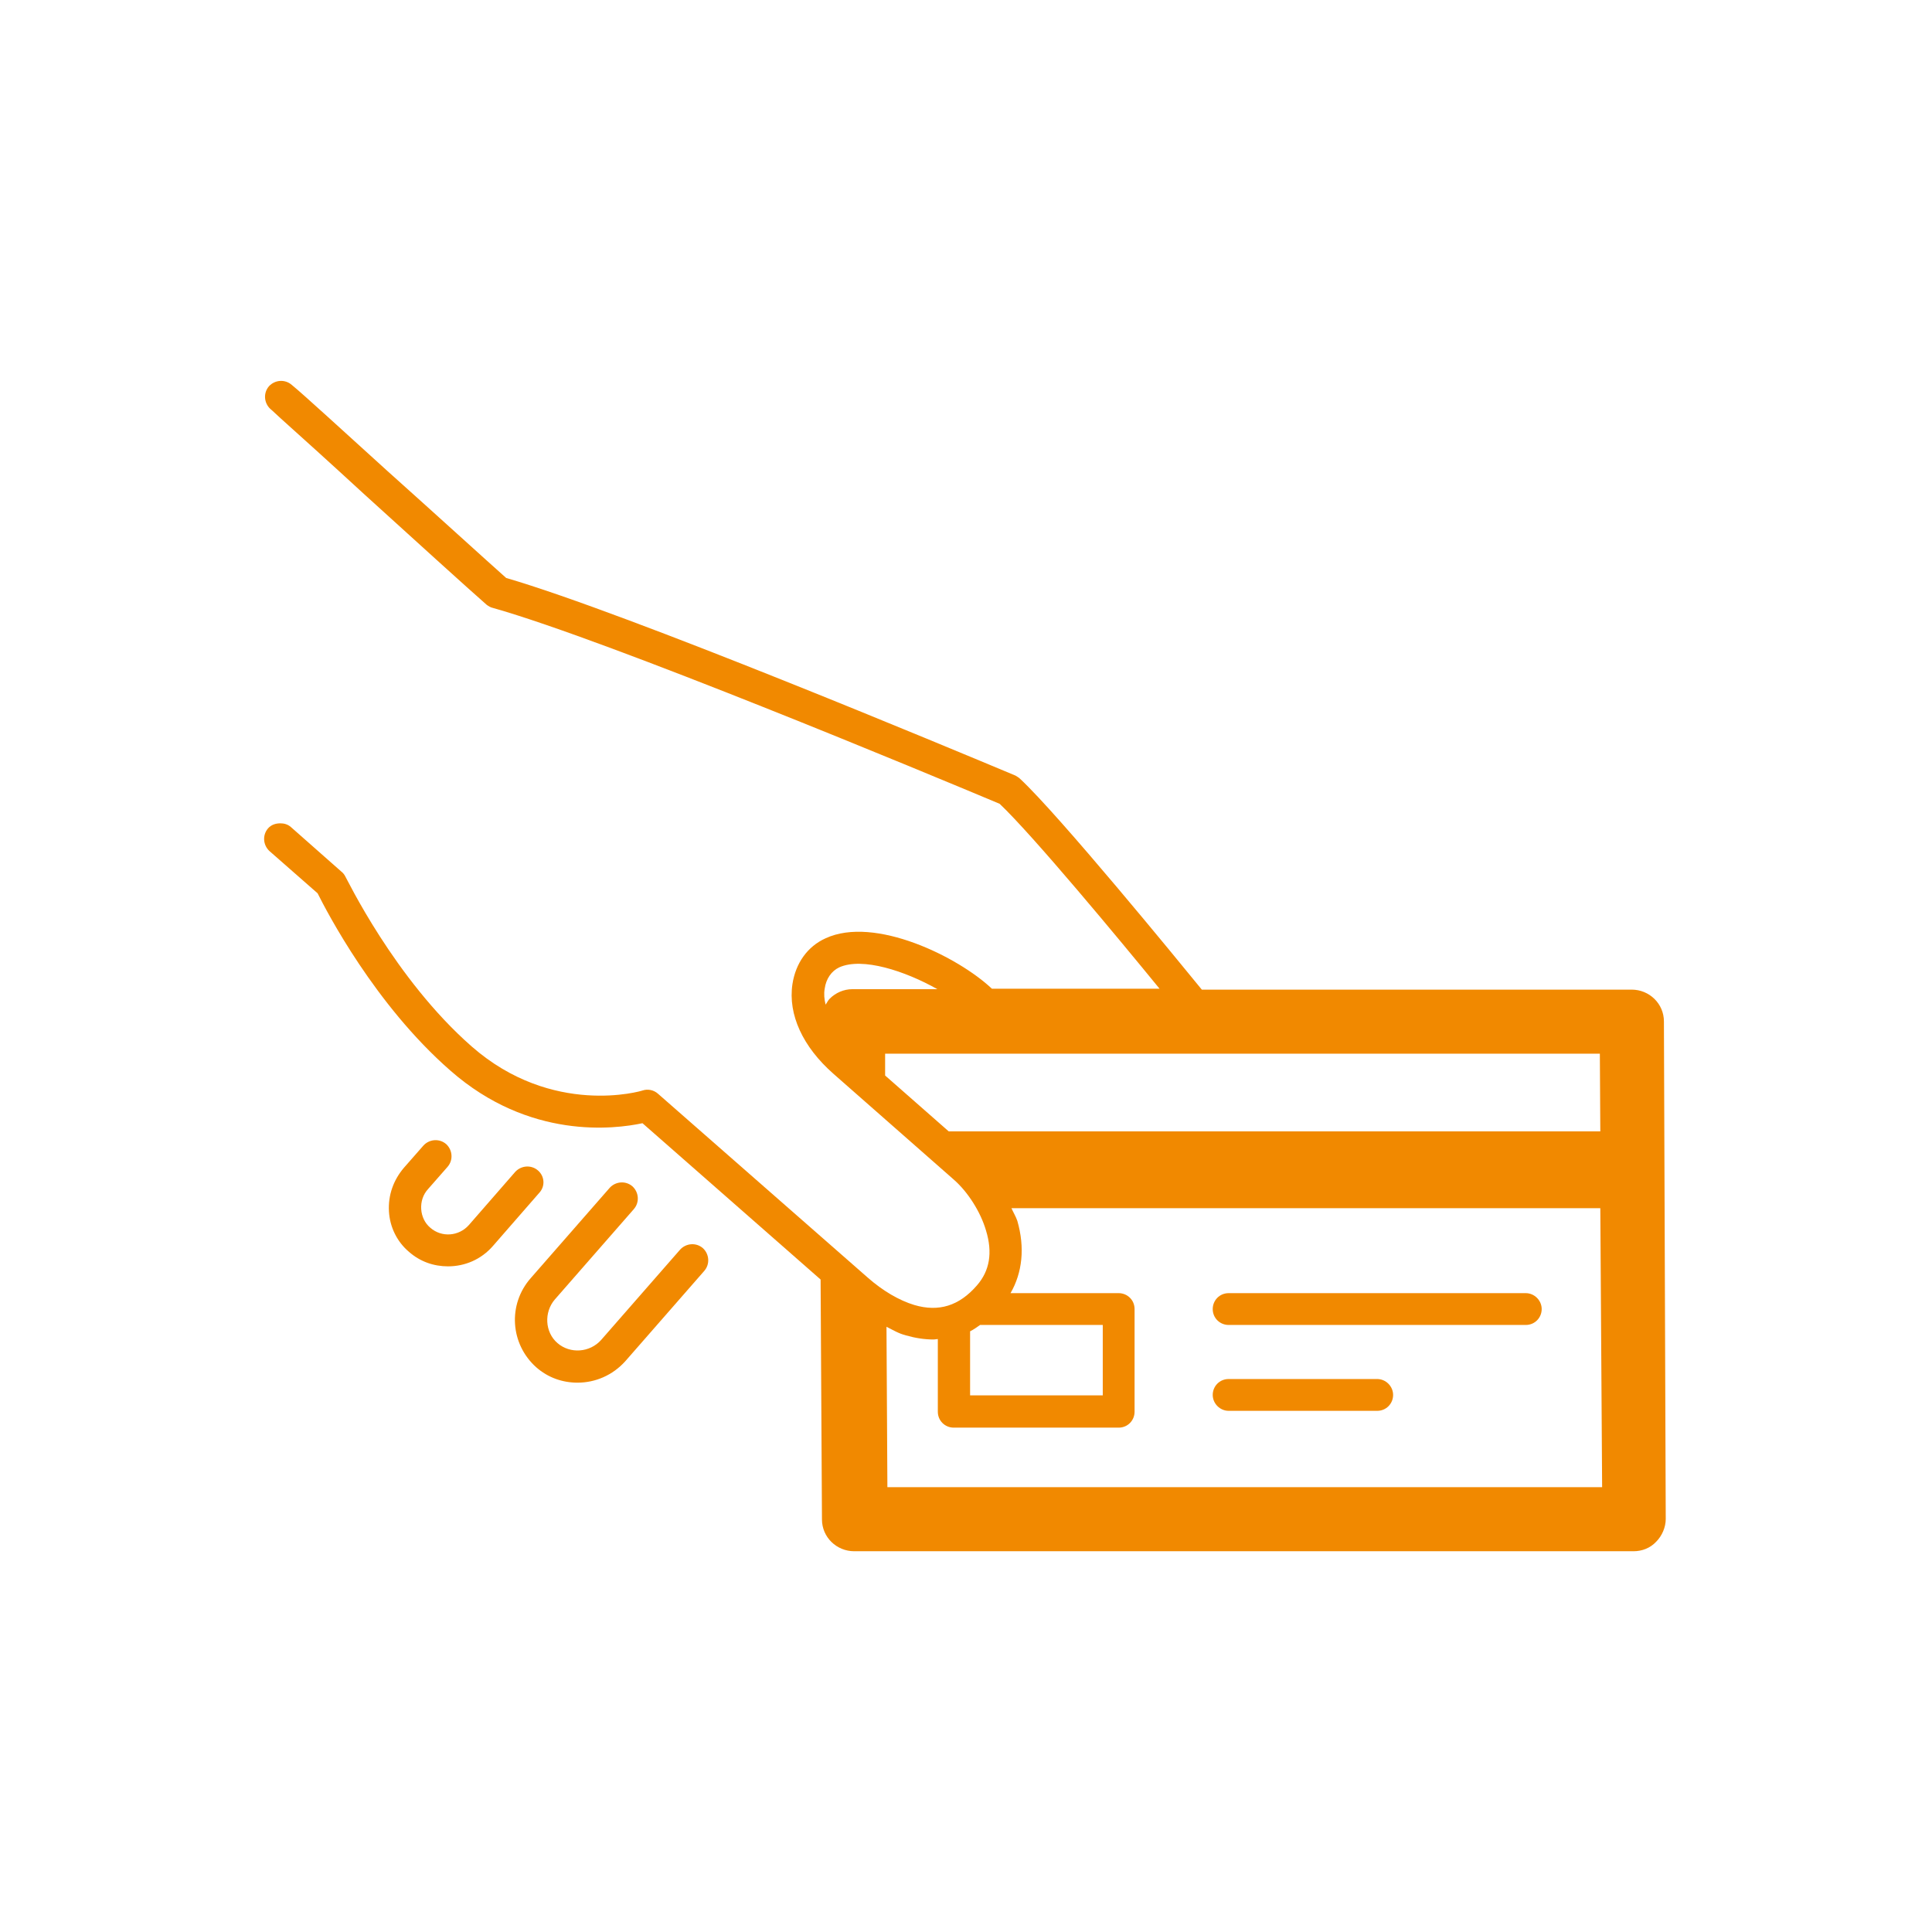<?xml version="1.0" encoding="utf-8"?>
<!-- Generator: Adobe Illustrator 23.0.1, SVG Export Plug-In . SVG Version: 6.00 Build 0)  -->
<svg version="1.1" id="Ebene_1" xmlns="http://www.w3.org/2000/svg" xmlns:xlink="http://www.w3.org/1999/xlink" x="0px" y="0px"
	 viewBox="0 0 425.2 425.2" style="enable-background:new 0 0 425.2 425.2;" xml:space="preserve">
<style type="text/css">
	.st0{fill:#F18900;}
</style>
<g id="Hilfslinien">
</g>
<g id="Icon">
	<g>
		<path class="st0" d="M366.2,224.8c0-3.9-3.2-7-7.1-7h-94.6c-5.3-6.5-31.4-38.4-40-46.4c-0.3-0.3-0.7-0.5-1-0.7
			c-14.1-5.9-85.3-35.7-112.1-43.5c-4.5-4-15.7-14.2-26.2-23.6c-9.5-8.6-18.3-16.7-21-18.9c-1.5-1.3-3.7-1.1-5,0.3
			c-1.3,1.5-1.1,3.7,0.3,5c0.5,0.4,1.4,1.3,2.3,2.1c3.9,3.5,10.9,9.8,18.5,16.8c10.9,9.9,22.8,20.7,26.8,24.2
			c0.4,0.3,0.9,0.6,1.4,0.7c25.5,7.2,96,36.6,111.5,43.1c7.3,6.9,26.3,29.8,35.2,40.7h-36.9c-7.4-7-25.8-16.1-36.6-11.1
			c-4,1.8-6.6,5.5-7.3,10.1c-1,6.7,2.3,13.8,9,19.7l26.5,23.3c3.1,2.7,5.9,7.1,7.1,11.2c1.5,4.9,0.8,8.9-2,12.1
			c-3.9,4.5-8.4,5.9-13.8,4.3c-3.3-1-6.9-3.1-10.2-6l-46.2-40.5c-0.9-0.8-2.2-1.1-3.4-0.7c-0.2,0.1-19.8,5.9-37.6-9.7
			c-17-14.9-27.6-37.2-27.8-37.4c-0.2-0.4-0.5-0.8-0.9-1.1L64,182c-0.7-0.6-1.5-0.8-2.3-0.8c-1,0-2,0.3-2.7,1.1
			c-1.3,1.5-1.1,3.7,0.3,5l10.6,9.3c2,4,12.6,24.5,29.2,39c17.4,15.3,36.2,12.9,42.3,11.6l39.2,34.4l0.3,52.8c0,3.9,3.2,7,7.1,7
			h171.5c1.9,0,3.7-0.7,5-2.1c1.3-1.3,2.1-3.2,2.1-5L366.2,224.8z M182.6,219.8c-0.4,0.4-0.6,0.9-0.9,1.3c-0.3-1.2-0.4-2.4-0.2-3.5
			c0.3-2.2,1.5-3.9,3.2-4.7c5.1-2.3,14.5,0.8,21.6,4.8h-18.7C185.7,217.7,183.9,218.5,182.6,219.8z M208.8,249l-14-12.3v-4.8h157.3
			l0.1,17.1H208.8z M213.5,293c0.8-0.4,1.5-0.9,2.2-1.4h27v15.5h-29.2V293z M195.3,327.3l-0.2-35.3c1.4,0.7,2.7,1.5,4.3,1.9
			c2.1,0.6,4.1,0.9,6.1,0.9c0.3,0,0.6-0.1,0.9-0.1v16c0,2,1.6,3.5,3.5,3.5h36.3c2,0,3.5-1.6,3.5-3.5v-22.6c0-2-1.6-3.5-3.5-3.5
			h-23.8c2.6-4.5,3.2-10,1.5-15.9c-0.3-0.9-0.9-1.9-1.3-2.8h129.6l0.4,61.4H195.3z"/>
		<path class="st0" d="M335.8,284.6h-65.4c-2,0-3.5,1.6-3.5,3.5c0,2,1.6,3.5,3.5,3.5h65.4c2,0,3.5-1.6,3.5-3.5
			S337.7,284.6,335.8,284.6z"/>
		<path class="st0" d="M303.1,303.5h-32.7c-2,0-3.5,1.6-3.5,3.5s1.6,3.5,3.5,3.5h32.7c2,0,3.5-1.6,3.5-3.5S305,303.5,303.1,303.5z"
			/>
		<path class="st0" d="M149.7,275l-17.4,19.9c-2.5,2.8-6.8,3.1-9.6,0.7c-2.8-2.4-3-6.8-0.6-9.6l17.4-19.9c1.3-1.5,1.1-3.7-0.3-5
			c-1.5-1.3-3.7-1.1-5,0.3l-17.4,19.9c-5.1,5.8-4.5,14.5,1.2,19.6c2.6,2.3,5.8,3.4,9.1,3.4c3.9,0,7.7-1.6,10.5-4.7l17.4-19.9
			c1.3-1.5,1.1-3.7-0.3-5C153.2,273.4,151,273.6,149.7,275z"/>
		<path class="st0" d="M118.4,257.6c-1.5-1.3-3.7-1.1-5,0.3l-10.2,11.7c-2.2,2.5-6,2.8-8.5,0.6c-1.2-1-1.9-2.5-2-4.1
			s0.4-3.2,1.5-4.4l4.3-4.9c1.3-1.5,1.1-3.7-0.3-5c-1.5-1.3-3.7-1.1-5,0.3l-4.3,4.9c-2.3,2.7-3.5,6-3.3,9.6c0.2,3.5,1.8,6.7,4.4,8.9
			c2.5,2.2,5.5,3.2,8.6,3.2c3.7,0,7.3-1.5,9.9-4.5l10.2-11.7C120,261.1,119.9,258.9,118.4,257.6z"/>
	</g>
</g>
</svg>
